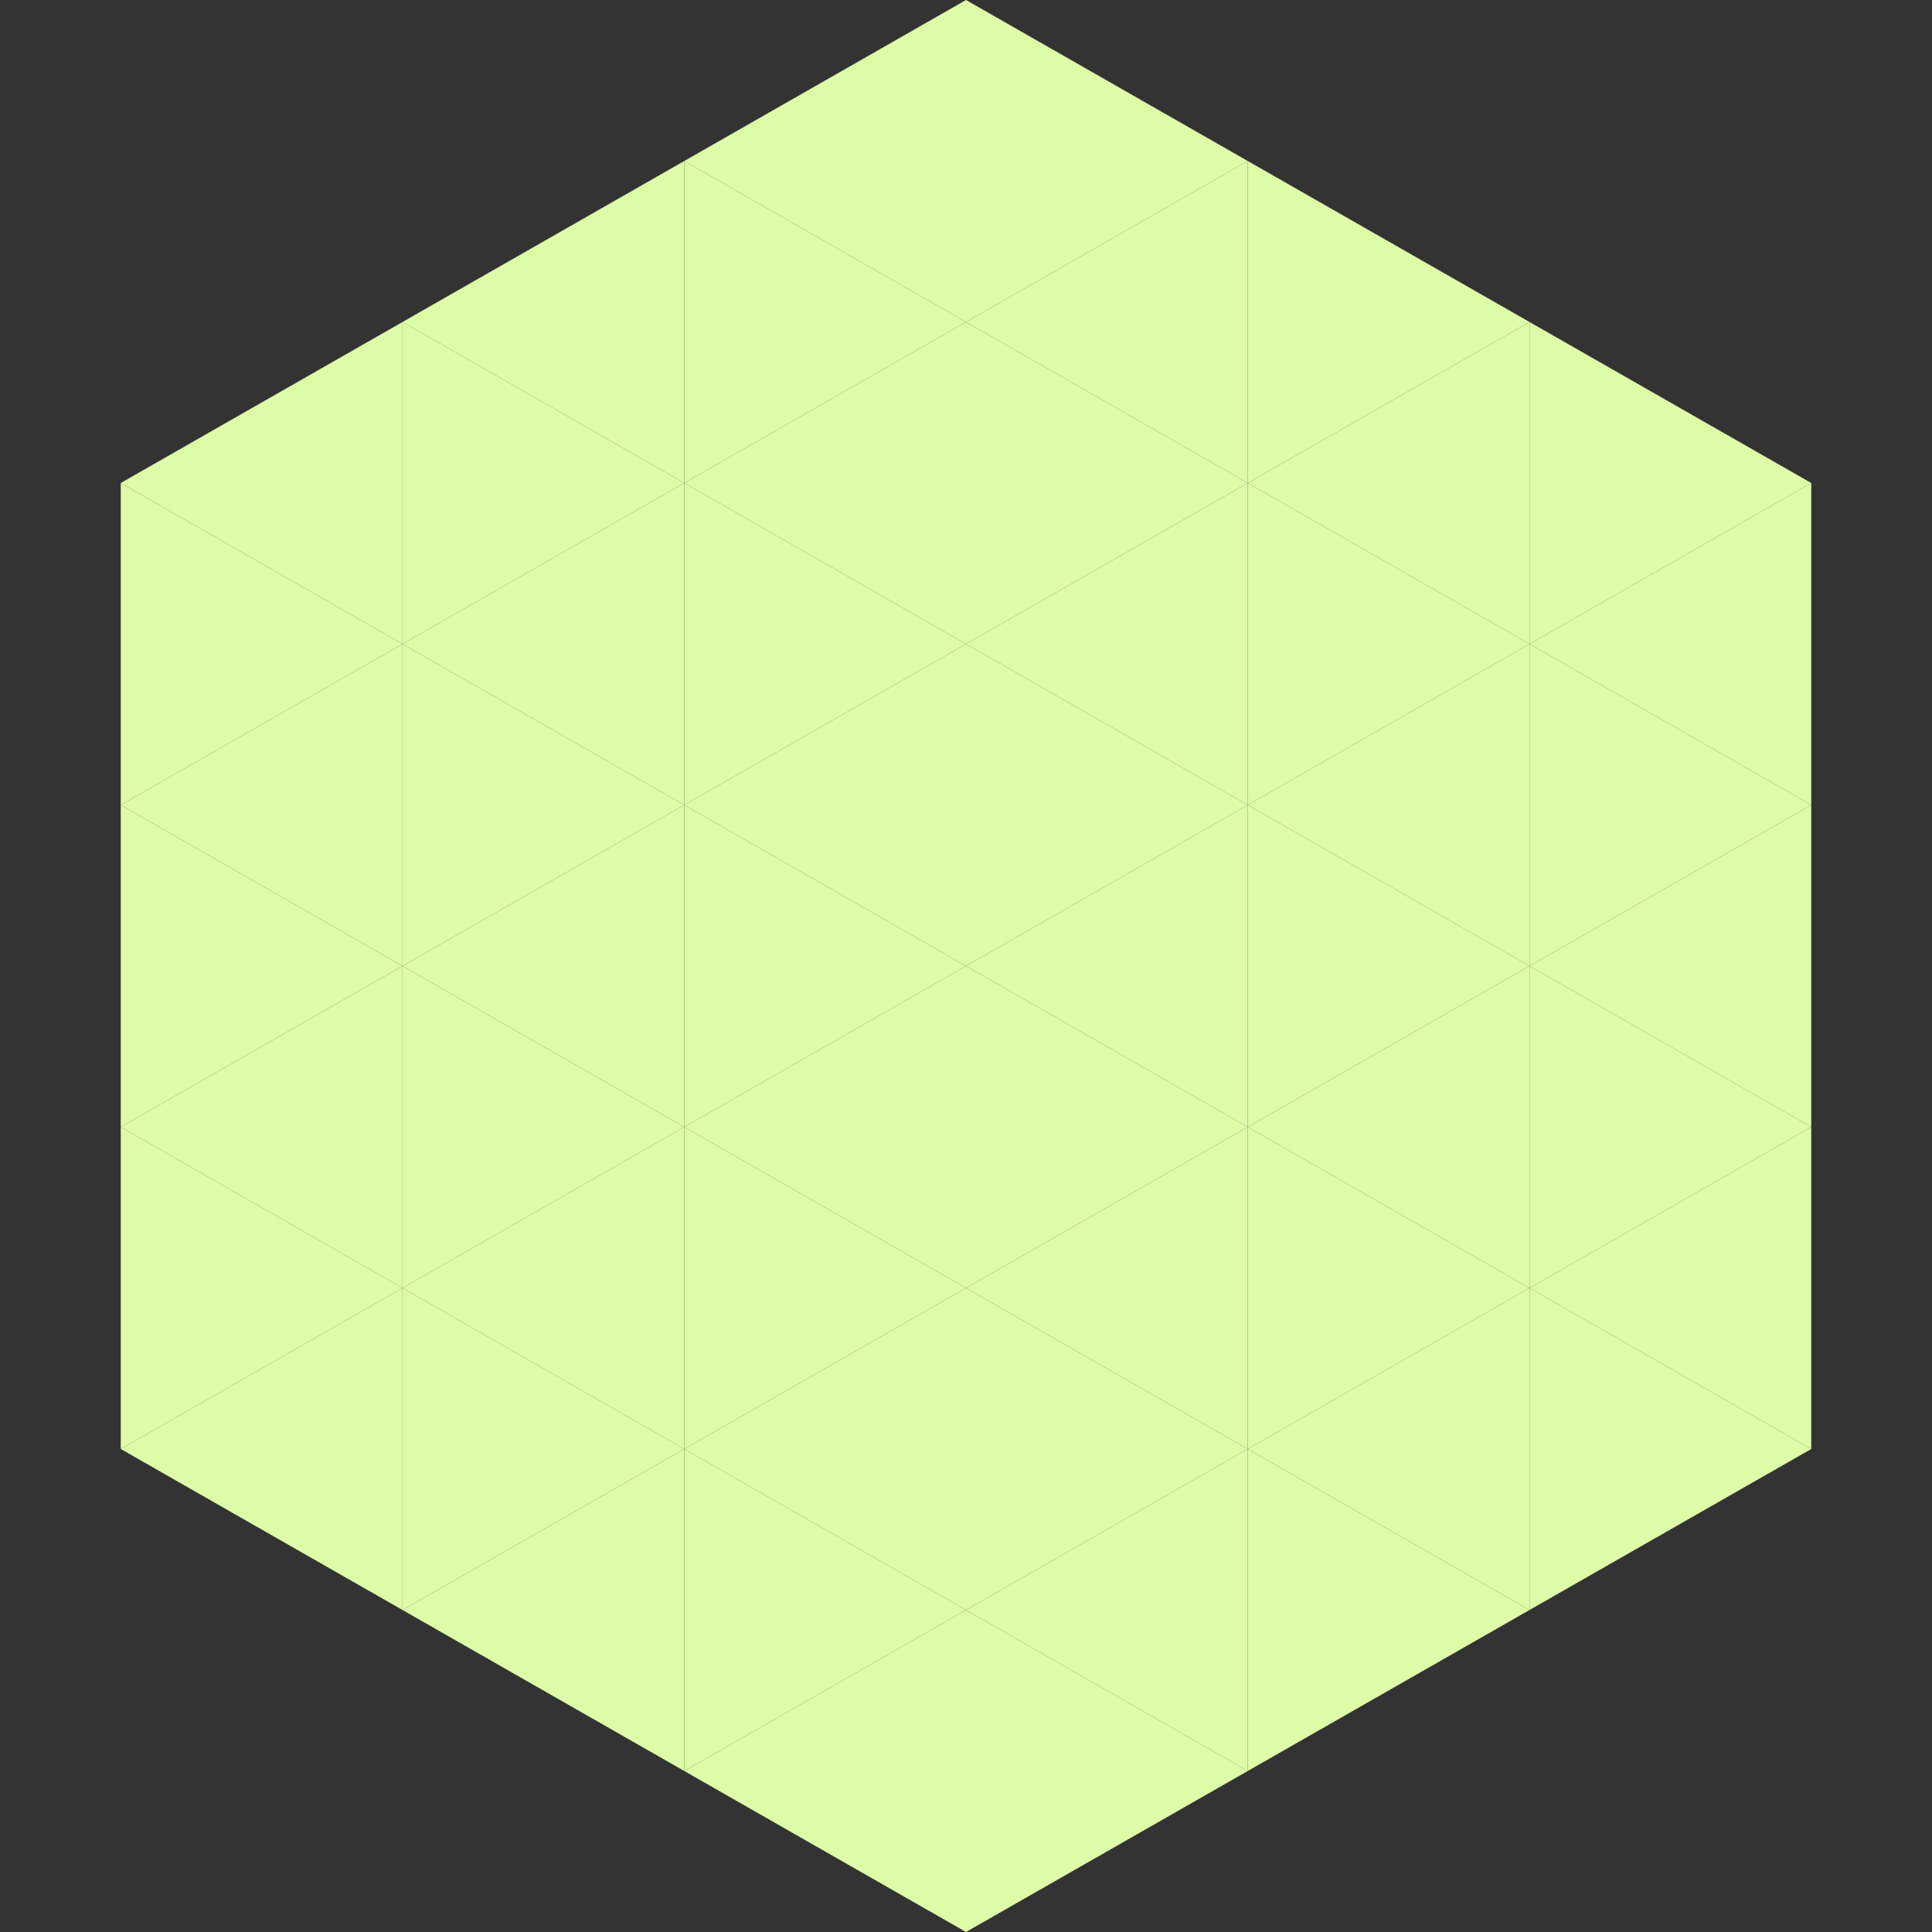 <?xml version="1.0"?>
<!-- Generated by SVGo -->
<svg width="240" height="240"
     xmlns="http://www.w3.org/2000/svg"
     xmlns:xlink="http://www.w3.org/1999/xlink">
<rect width="100%" height="100%" fill="#333333" stroke="none"/>
<polygon points="50,40 15,60 50,80" style="fill:rgb(222,252,168)" />
<polygon points="190,40 225,60 190,80" style="fill:rgb(222,252,168)" />
<polygon points="15,60 50,80 15,100" style="fill:rgb(222,252,168)" />
<polygon points="225,60 190,80 225,100" style="fill:rgb(222,252,168)" />
<polygon points="50,80 15,100 50,120" style="fill:rgb(222,252,168)" />
<polygon points="190,80 225,100 190,120" style="fill:rgb(222,252,168)" />
<polygon points="15,100 50,120 15,140" style="fill:rgb(222,252,168)" />
<polygon points="225,100 190,120 225,140" style="fill:rgb(222,252,168)" />
<polygon points="50,120 15,140 50,160" style="fill:rgb(222,252,168)" />
<polygon points="190,120 225,140 190,160" style="fill:rgb(222,252,168)" />
<polygon points="15,140 50,160 15,180" style="fill:rgb(222,252,168)" />
<polygon points="225,140 190,160 225,180" style="fill:rgb(222,252,168)" />
<polygon points="50,160 15,180 50,200" style="fill:rgb(222,252,168)" />
<polygon points="190,160 225,180 190,200" style="fill:rgb(222,252,168)" />
<polygon points="15,180 50,200 15,220" style="fill:rgb(255,255,255); fill-opacity:0" />
<polygon points="225,180 190,200 225,220" style="fill:rgb(255,255,255); fill-opacity:0" />
<polygon points="50,0 85,20 50,40" style="fill:rgb(255,255,255); fill-opacity:0" />
<polygon points="190,0 155,20 190,40" style="fill:rgb(255,255,255); fill-opacity:0" />
<polygon points="85,20 50,40 85,60" style="fill:rgb(222,252,168)" />
<polygon points="155,20 190,40 155,60" style="fill:rgb(222,252,168)" />
<polygon points="50,40 85,60 50,80" style="fill:rgb(222,252,168)" />
<polygon points="190,40 155,60 190,80" style="fill:rgb(222,252,168)" />
<polygon points="85,60 50,80 85,100" style="fill:rgb(222,252,168)" />
<polygon points="155,60 190,80 155,100" style="fill:rgb(222,252,168)" />
<polygon points="50,80 85,100 50,120" style="fill:rgb(222,252,168)" />
<polygon points="190,80 155,100 190,120" style="fill:rgb(222,252,168)" />
<polygon points="85,100 50,120 85,140" style="fill:rgb(222,252,168)" />
<polygon points="155,100 190,120 155,140" style="fill:rgb(222,252,168)" />
<polygon points="50,120 85,140 50,160" style="fill:rgb(222,252,168)" />
<polygon points="190,120 155,140 190,160" style="fill:rgb(222,252,168)" />
<polygon points="85,140 50,160 85,180" style="fill:rgb(222,252,168)" />
<polygon points="155,140 190,160 155,180" style="fill:rgb(222,252,168)" />
<polygon points="50,160 85,180 50,200" style="fill:rgb(222,252,168)" />
<polygon points="190,160 155,180 190,200" style="fill:rgb(222,252,168)" />
<polygon points="85,180 50,200 85,220" style="fill:rgb(222,252,168)" />
<polygon points="155,180 190,200 155,220" style="fill:rgb(222,252,168)" />
<polygon points="120,0 85,20 120,40" style="fill:rgb(222,252,168)" />
<polygon points="120,0 155,20 120,40" style="fill:rgb(222,252,168)" />
<polygon points="85,20 120,40 85,60" style="fill:rgb(222,252,168)" />
<polygon points="155,20 120,40 155,60" style="fill:rgb(222,252,168)" />
<polygon points="120,40 85,60 120,80" style="fill:rgb(222,252,168)" />
<polygon points="120,40 155,60 120,80" style="fill:rgb(222,252,168)" />
<polygon points="85,60 120,80 85,100" style="fill:rgb(222,252,168)" />
<polygon points="155,60 120,80 155,100" style="fill:rgb(222,252,168)" />
<polygon points="120,80 85,100 120,120" style="fill:rgb(222,252,168)" />
<polygon points="120,80 155,100 120,120" style="fill:rgb(222,252,168)" />
<polygon points="85,100 120,120 85,140" style="fill:rgb(222,252,168)" />
<polygon points="155,100 120,120 155,140" style="fill:rgb(222,252,168)" />
<polygon points="120,120 85,140 120,160" style="fill:rgb(222,252,168)" />
<polygon points="120,120 155,140 120,160" style="fill:rgb(222,252,168)" />
<polygon points="85,140 120,160 85,180" style="fill:rgb(222,252,168)" />
<polygon points="155,140 120,160 155,180" style="fill:rgb(222,252,168)" />
<polygon points="120,160 85,180 120,200" style="fill:rgb(222,252,168)" />
<polygon points="120,160 155,180 120,200" style="fill:rgb(222,252,168)" />
<polygon points="85,180 120,200 85,220" style="fill:rgb(222,252,168)" />
<polygon points="155,180 120,200 155,220" style="fill:rgb(222,252,168)" />
<polygon points="120,200 85,220 120,240" style="fill:rgb(222,252,168)" />
<polygon points="120,200 155,220 120,240" style="fill:rgb(222,252,168)" />
<polygon points="85,220 120,240 85,260" style="fill:rgb(255,255,255); fill-opacity:0" />
<polygon points="155,220 120,240 155,260" style="fill:rgb(255,255,255); fill-opacity:0" />
</svg>
